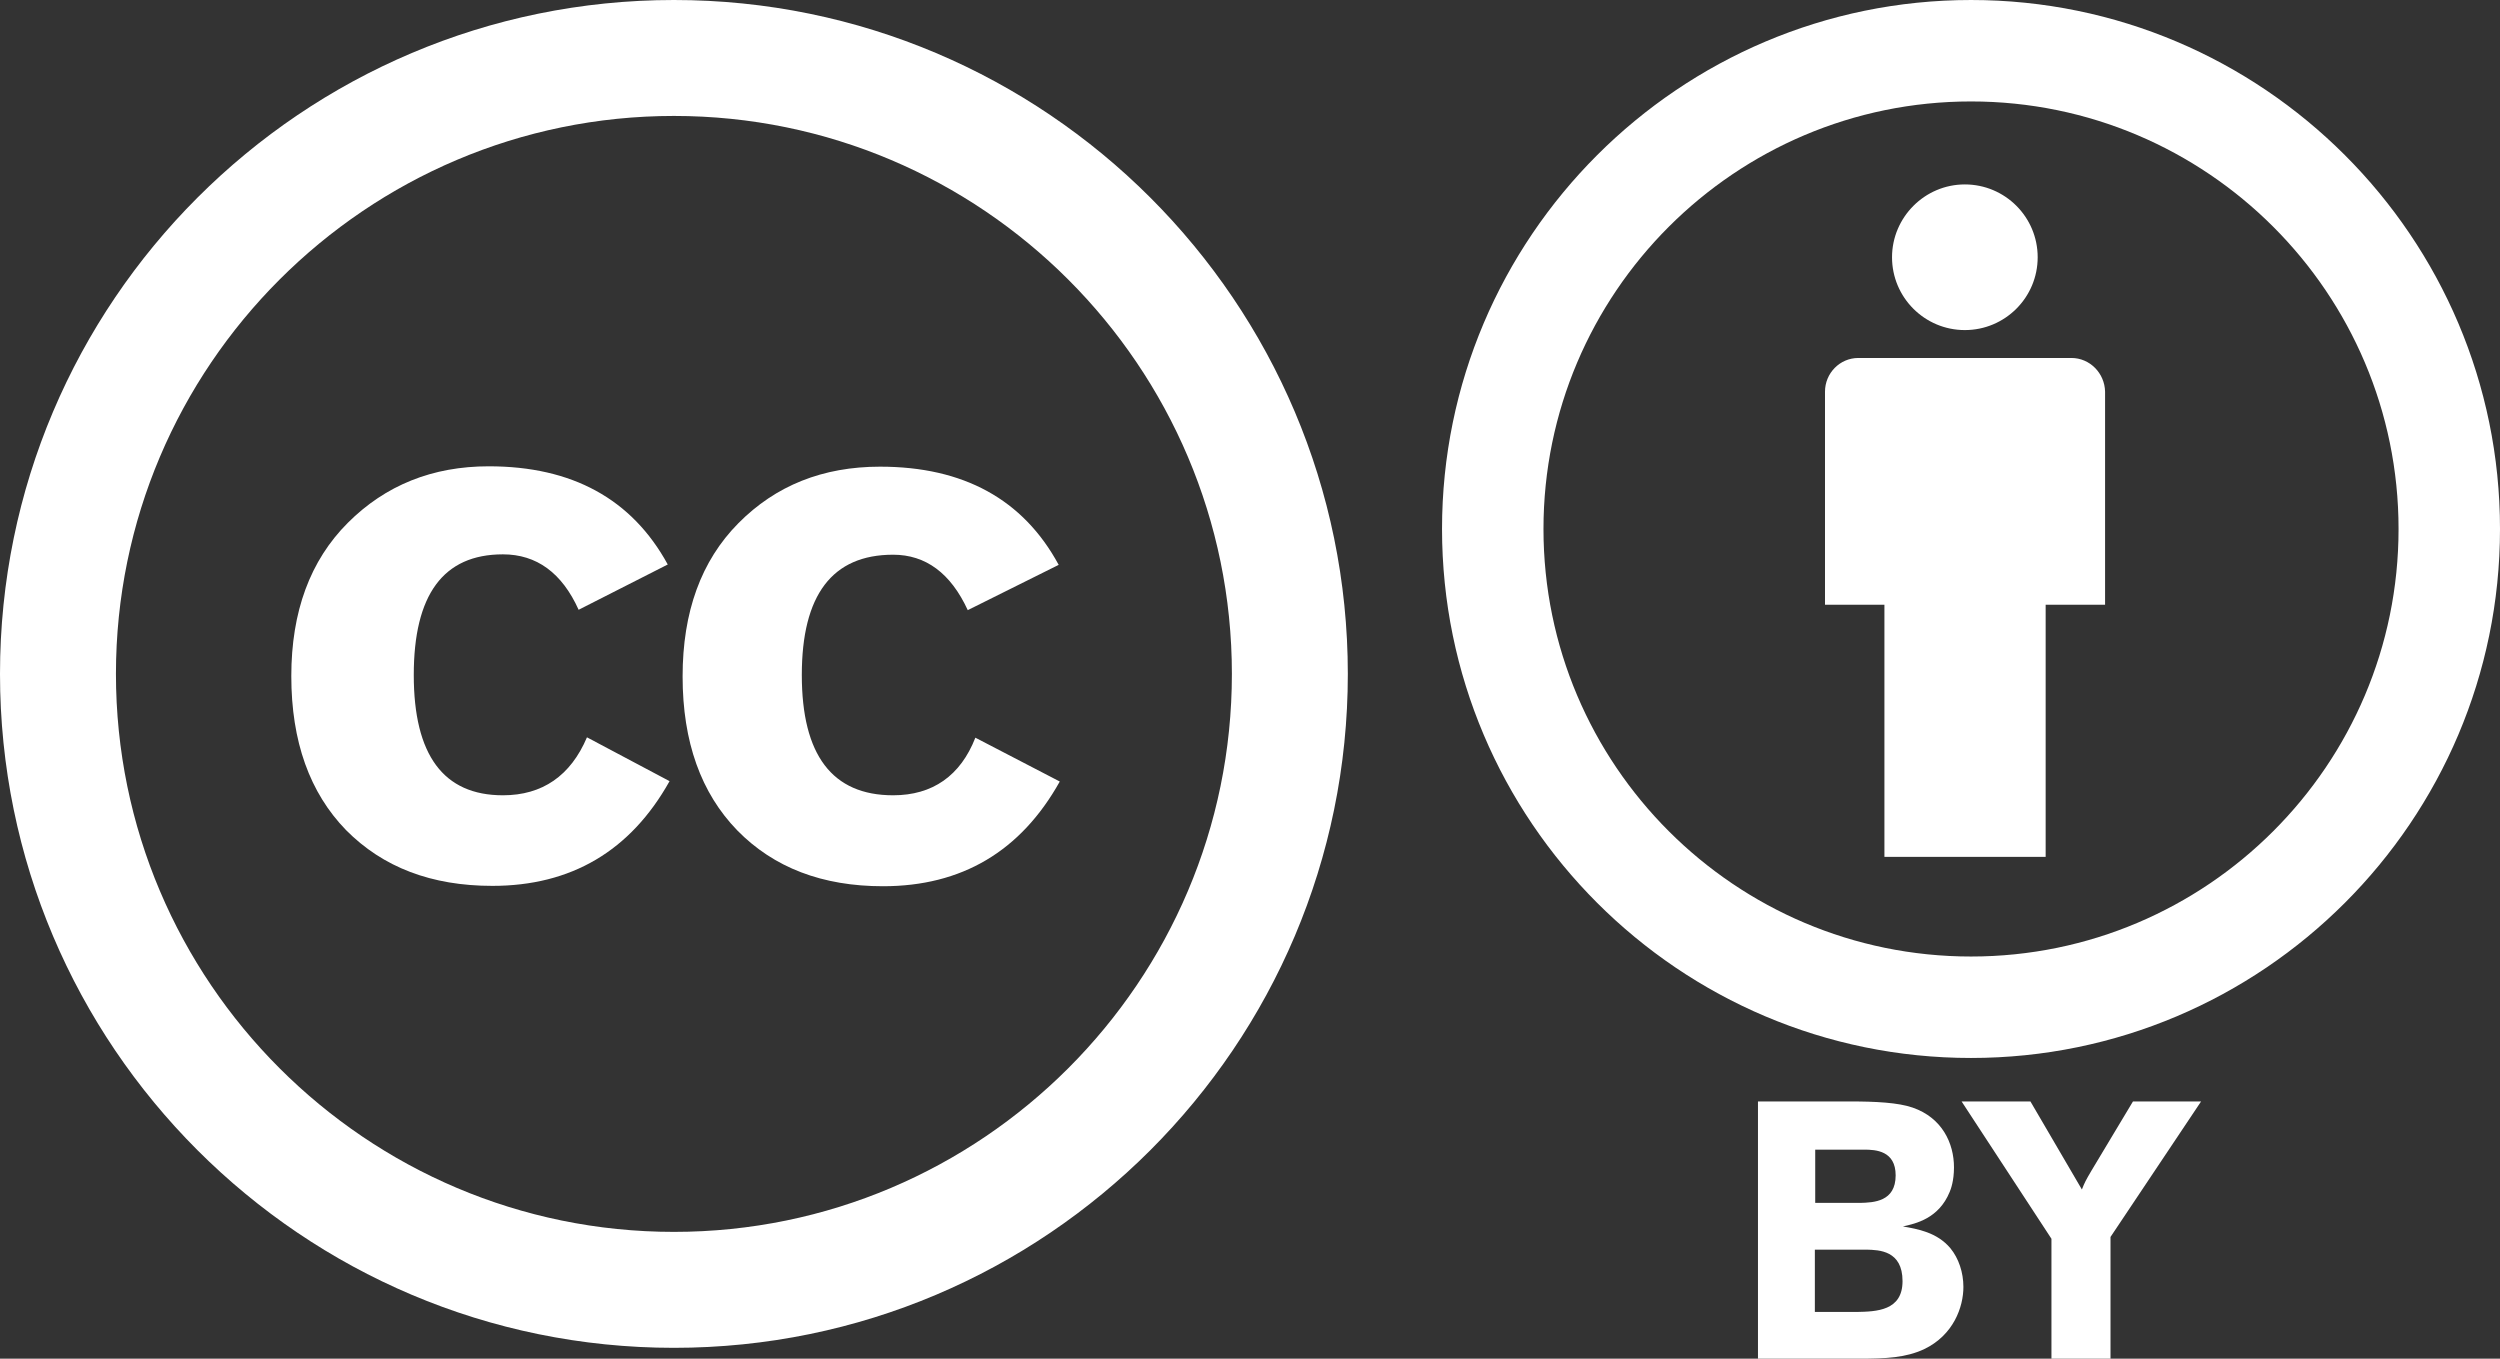 <?xml version="1.0" encoding="utf-8"?>
<!-- Generator: Adobe Illustrator 18.1.1, SVG Export Plug-In . SVG Version: 6.00 Build 0)  -->
<svg version="1.1"
	 id="svg2759" sodipodi:version="0.32" inkscape:version="0.45+devel" sodipodi:docname="by.svg" inkscape:output_extension="org.inkscape.output.svg.inkscape" xmlns:cc="http://web.resource.org/cc/" xmlns:svg="http://www.w3.org/2000/svg" xmlns:dc="http://purl.org/dc/elements/1.1/" xmlns:inkscape="http://www.inkscape.org/namespaces/inkscape" xmlns:rdf="http://www.w3.org/1999/02/22-rdf-syntax-ns#" xmlns:sodipodi="http://sodipodi.sourceforge.net/DTD/sodipodi-0.dtd"
	 xmlns="http://www.w3.org/2000/svg" xmlns:xlink="http://www.w3.org/1999/xlink" x="0px" y="0px" viewBox="-39 202 690 375"
	 enable-background="new -39 202 690 375" xml:space="preserve">
<rect x="-39" y="202" width="690" height="375" fill="#333333" stroke="none"/>
<sodipodi:namedview  width="120px" height="42px" inkscape:showpageshadow="false" inkscape:window-y="242" inkscape:current-layer="layer1" inkscape:window-x="396" inkscape:document-units="px" inkscape:window-height="624" inkscape:window-width="1198" inkscape:pageopacity="0.0" inkscape:pageshadow="2" inkscape:cx="179" gridtolerance="10000" bordercolor="#8b8b8b" guidetolerance="10" id="base" borderopacity="1" objecttolerance="10" inkscape:zoom="1" inkscape:cy="89.569904" pagecolor="#ffffff">
	</sodipodi:namedview>
<g>
	<path fill="#FFFFFF" d="M147,202C44.4,202-39,285.4-39,388s83.4,186,186,186s186-83.4,186-186S249.6,202,147,202z M147,542
		C62.1,542-7,472.9-7,388s69.1-154,154-154s154,69.1,154,154S231.9,542,147,542z"/>
	<path fill="#FFFFFF" d="M207.5,421.5c-16.8,0-25.2-11.1-25.2-33.2s8.4-33.2,25.2-33.2c9,0,15.9,5.1,20.6,15.3l25.1-12.5
		c-9.8-18.1-26.3-27.1-49.3-27.1c-15.8,0-28.8,5.2-39.1,15.6c-10.3,10.4-15.4,24.5-15.4,42.3c0,18.1,5.1,32.2,15.1,42.5
		c10.1,10.3,23.5,15.4,40.2,15.4c21.7,0,38-9.6,48.8-28.9l-23.3-12.1C226.1,416.1,218.4,421.5,207.5,421.5z"/>
	<path fill="#FFFFFF" d="M99.8,421.5c-16.4,0-24.6-11.1-24.6-33.2S83.3,355,99.8,355c9.3,0,16.3,5.1,20.9,15.3l24.6-12.5
		c-9.9-18.1-26.4-27.1-49.4-27.1c-15.5,0-28.5,5.2-38.9,15.6c-10.4,10.4-15.6,24.5-15.6,42.3c0,18.1,5.1,32.2,15.1,42.5
		c10.2,10.3,23.6,15.4,40.4,15.4c21.7,0,38.1-9.6,48.9-28.9l-22.8-12.1C118.5,416.1,110.7,421.5,99.8,421.5z"/>
	<path fill="#FFFFFF" d="M532.7,300.8h-58.8c-5.1,0-9.2,4.2-9.2,9.3v58.8h16.4v69.6h44.5v-69.6h16.4v-58.8
		C541.9,305,537.8,300.8,532.7,300.8z"/>
	<path fill="#FFFFFF" d="M503.3,293.1c11.1,0,20.1-9,20.1-20.1c0-11.1-9-20.1-20.1-20.1c-11.1,0-20.1,9.1-20.1,20.1
		C483.2,284.1,492.2,293.1,503.3,293.1z"/>
</g>
<g>
	<path fill="#FFFFFF" d="M505,494c-80.5,0-146-65.5-146-146s65.5-146,146-146s146,65.5,146,146S585.5,494,505,494z M505,230
		c-65.1,0-118,52.9-118,118s52.9,118,118,118s118-52.9,118-118S570.1,230,505,230z"/>
</g>
<path fill="#FFFFFF" d="M538.3,525c-1.7,2.9-1.9,3.3-2.7,5.3L521.4,506h-19l24.8,37.9V577h16.3v-33.6l25-37.4h-18.8L538.3,525z"/>
<path fill="#FFFFFF" d="M486.2,540.5c3.6-0.8,9.9-2.2,12.9-9.5c0.3-0.7,1.2-3,1.2-6.8c0-6.7-3.3-13.7-11.4-16.5
	c-4-1.4-10.3-1.7-17.2-1.7h-25.5v71h27.9c7.6,0,12.9-0.3,17.9-2.6c8.2-3.9,10.9-11.7,10.9-17.2c0-4-1.3-7.9-3.6-10.7
	C495.6,542.1,490.2,541.2,486.2,540.5z M461.9,519.3h13.6c3.2,0,8.7,0.3,8.7,7.1c0,7.3-6.1,7.5-9.8,7.6h-12.4V519.3z M473.4,564.1
	h-11.5v-17.2h14.3c3.4,0.1,9.9,0.2,9.9,8.7C486.1,563.8,478.9,564,473.4,564.1z"/>
</svg>
